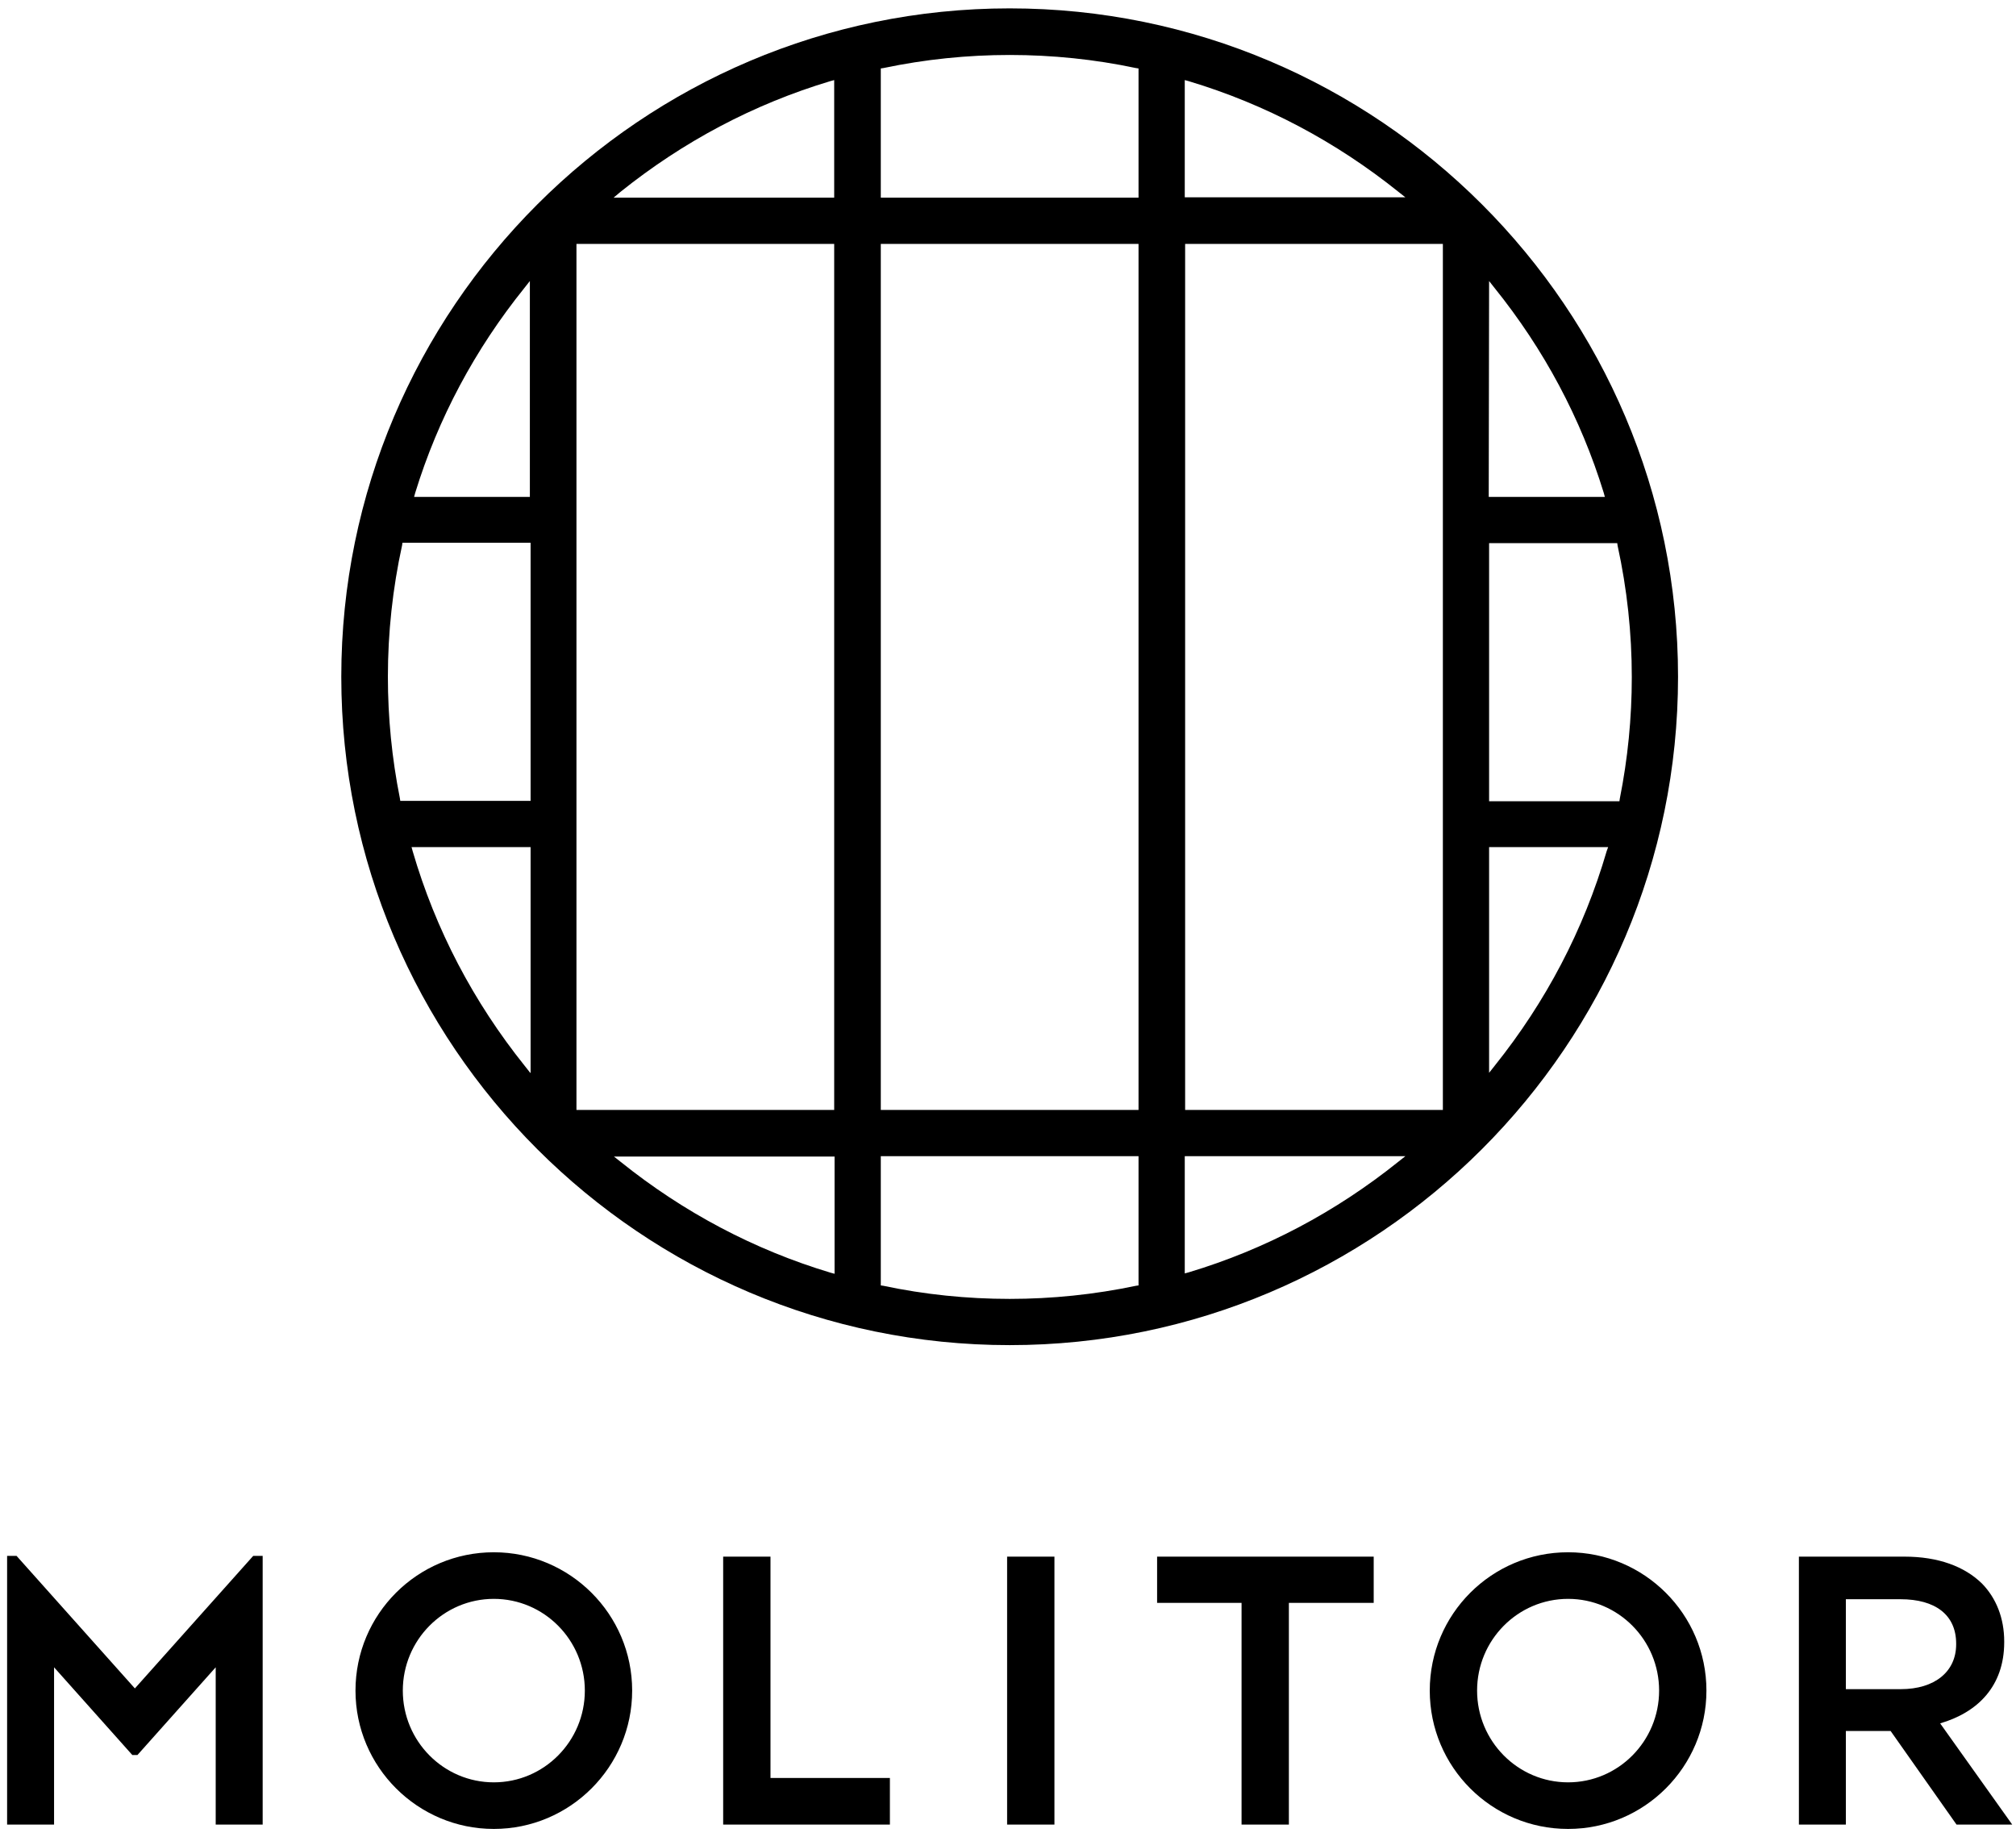 <svg width="203" height="185" viewBox="0 0 203 185" fill="none" xmlns="http://www.w3.org/2000/svg">
<path d="M53.391 50.036H41.697L41.807 49.633C44.117 42.118 47.819 35.19 52.804 28.995L53.354 28.298V50.036H53.391ZM53.391 80.644H40.305L40.268 80.387C39.462 76.355 39.058 72.249 39.058 68.144C39.058 63.709 39.535 59.273 40.488 54.911L40.525 54.654H53.428V80.644H53.391ZM53.391 108.026L52.841 107.33C47.672 100.878 43.86 93.62 41.551 85.702L41.441 85.299H53.428V108.026H53.391ZM58.046 24.559H83.999V111.765H58.046V24.559ZM62.482 19.318C68.787 14.259 75.898 10.483 83.596 8.174L83.999 8.064V19.904H61.785L62.482 19.318ZM88.691 116.421H114.644V129.434L114.387 129.47C110.208 130.35 105.92 130.79 101.667 130.79C97.379 130.79 93.09 130.35 88.948 129.47L88.691 129.434V116.421ZM88.691 24.559H114.644V111.765H88.691V24.559ZM88.691 6.891L88.948 6.854C93.126 5.975 97.415 5.535 101.667 5.535C105.956 5.535 110.245 5.975 114.387 6.854L114.644 6.891V19.904H88.691V6.891ZM119.299 116.421H141.513L140.817 116.97C134.512 122.029 127.4 125.805 119.702 128.114L119.299 128.224V116.421ZM119.299 24.559H145.289V111.765H119.336V24.559H119.299ZM119.299 8.064L119.702 8.174C127.4 10.483 134.512 14.259 140.817 19.318L141.513 19.867H119.299V8.064ZM84.036 128.261L83.632 128.151C75.935 125.841 68.823 122.066 62.518 117.007L61.822 116.457H84.036V128.261ZM149.944 85.299H161.931L161.784 85.702C159.475 93.62 155.662 100.878 150.494 107.33L149.944 108.026V85.299ZM149.944 54.691H162.847L162.884 54.948C163.837 59.31 164.313 63.745 164.313 68.181C164.313 72.286 163.91 76.392 163.104 80.424L163.067 80.68H149.944V54.691ZM149.944 28.298L150.494 28.995C155.479 35.19 159.181 42.118 161.491 49.633L161.601 50.036H149.907L149.944 28.298ZM101.667 135.445C138.764 135.445 168.969 105.24 168.969 68.144C168.969 31.048 138.764 0.843 101.667 0.843C64.571 0.843 34.366 31.048 34.366 68.144C34.366 105.277 64.571 135.445 101.667 135.445Z" fill="black"/>
<path d="M77.584 179.03H89.608V183.722H72.819V156.743H77.584V179.03ZM101.411 183.722H106.176V156.743H101.411V183.722ZM116.477 161.398H125.018V183.722H129.783V161.398H138.324V156.743H116.514V161.398H116.477ZM157.899 179.47C162.957 179.47 167.063 175.327 167.063 170.232C167.063 165.137 162.957 160.995 157.899 160.995C152.84 160.995 148.735 165.137 148.735 170.232C148.735 175.327 152.84 179.47 157.899 179.47ZM157.899 156.303C165.56 156.303 171.828 162.534 171.828 170.232C171.828 177.893 165.596 184.162 157.899 184.162C150.201 184.162 143.969 177.93 143.969 170.232C143.969 162.534 150.201 156.303 157.899 156.303ZM49.725 179.47C54.784 179.47 58.89 175.327 58.89 170.232C58.89 165.137 54.784 160.995 49.725 160.995C44.667 160.995 40.561 165.137 40.561 170.232C40.561 175.327 44.667 179.47 49.725 179.47ZM49.725 156.303C57.387 156.303 63.655 162.534 63.655 170.232C63.655 177.893 57.423 184.162 49.725 184.162C42.064 184.162 35.796 177.93 35.796 170.232C35.796 162.534 42.028 156.303 49.725 156.303ZM13.582 170.012L1.669 156.669H0.716V183.722H5.444V167.886L13.326 176.72H13.839L21.72 167.886V183.722H26.449V156.669H25.496L13.582 170.012ZM191.403 170.086C194.812 170.086 196.974 168.326 196.974 165.577V165.504C196.974 162.608 194.885 161.031 191.366 161.031H185.868V170.086H191.403ZM202.619 183.722H197.011L190.376 174.301H185.868V183.722H181.139V156.743H191.769C195.178 156.743 197.818 157.732 199.577 159.455C201.007 160.921 201.813 162.938 201.813 165.284V165.357C201.813 169.792 199.137 172.432 195.362 173.531L202.619 183.722Z" fill="black"/>
</svg>
